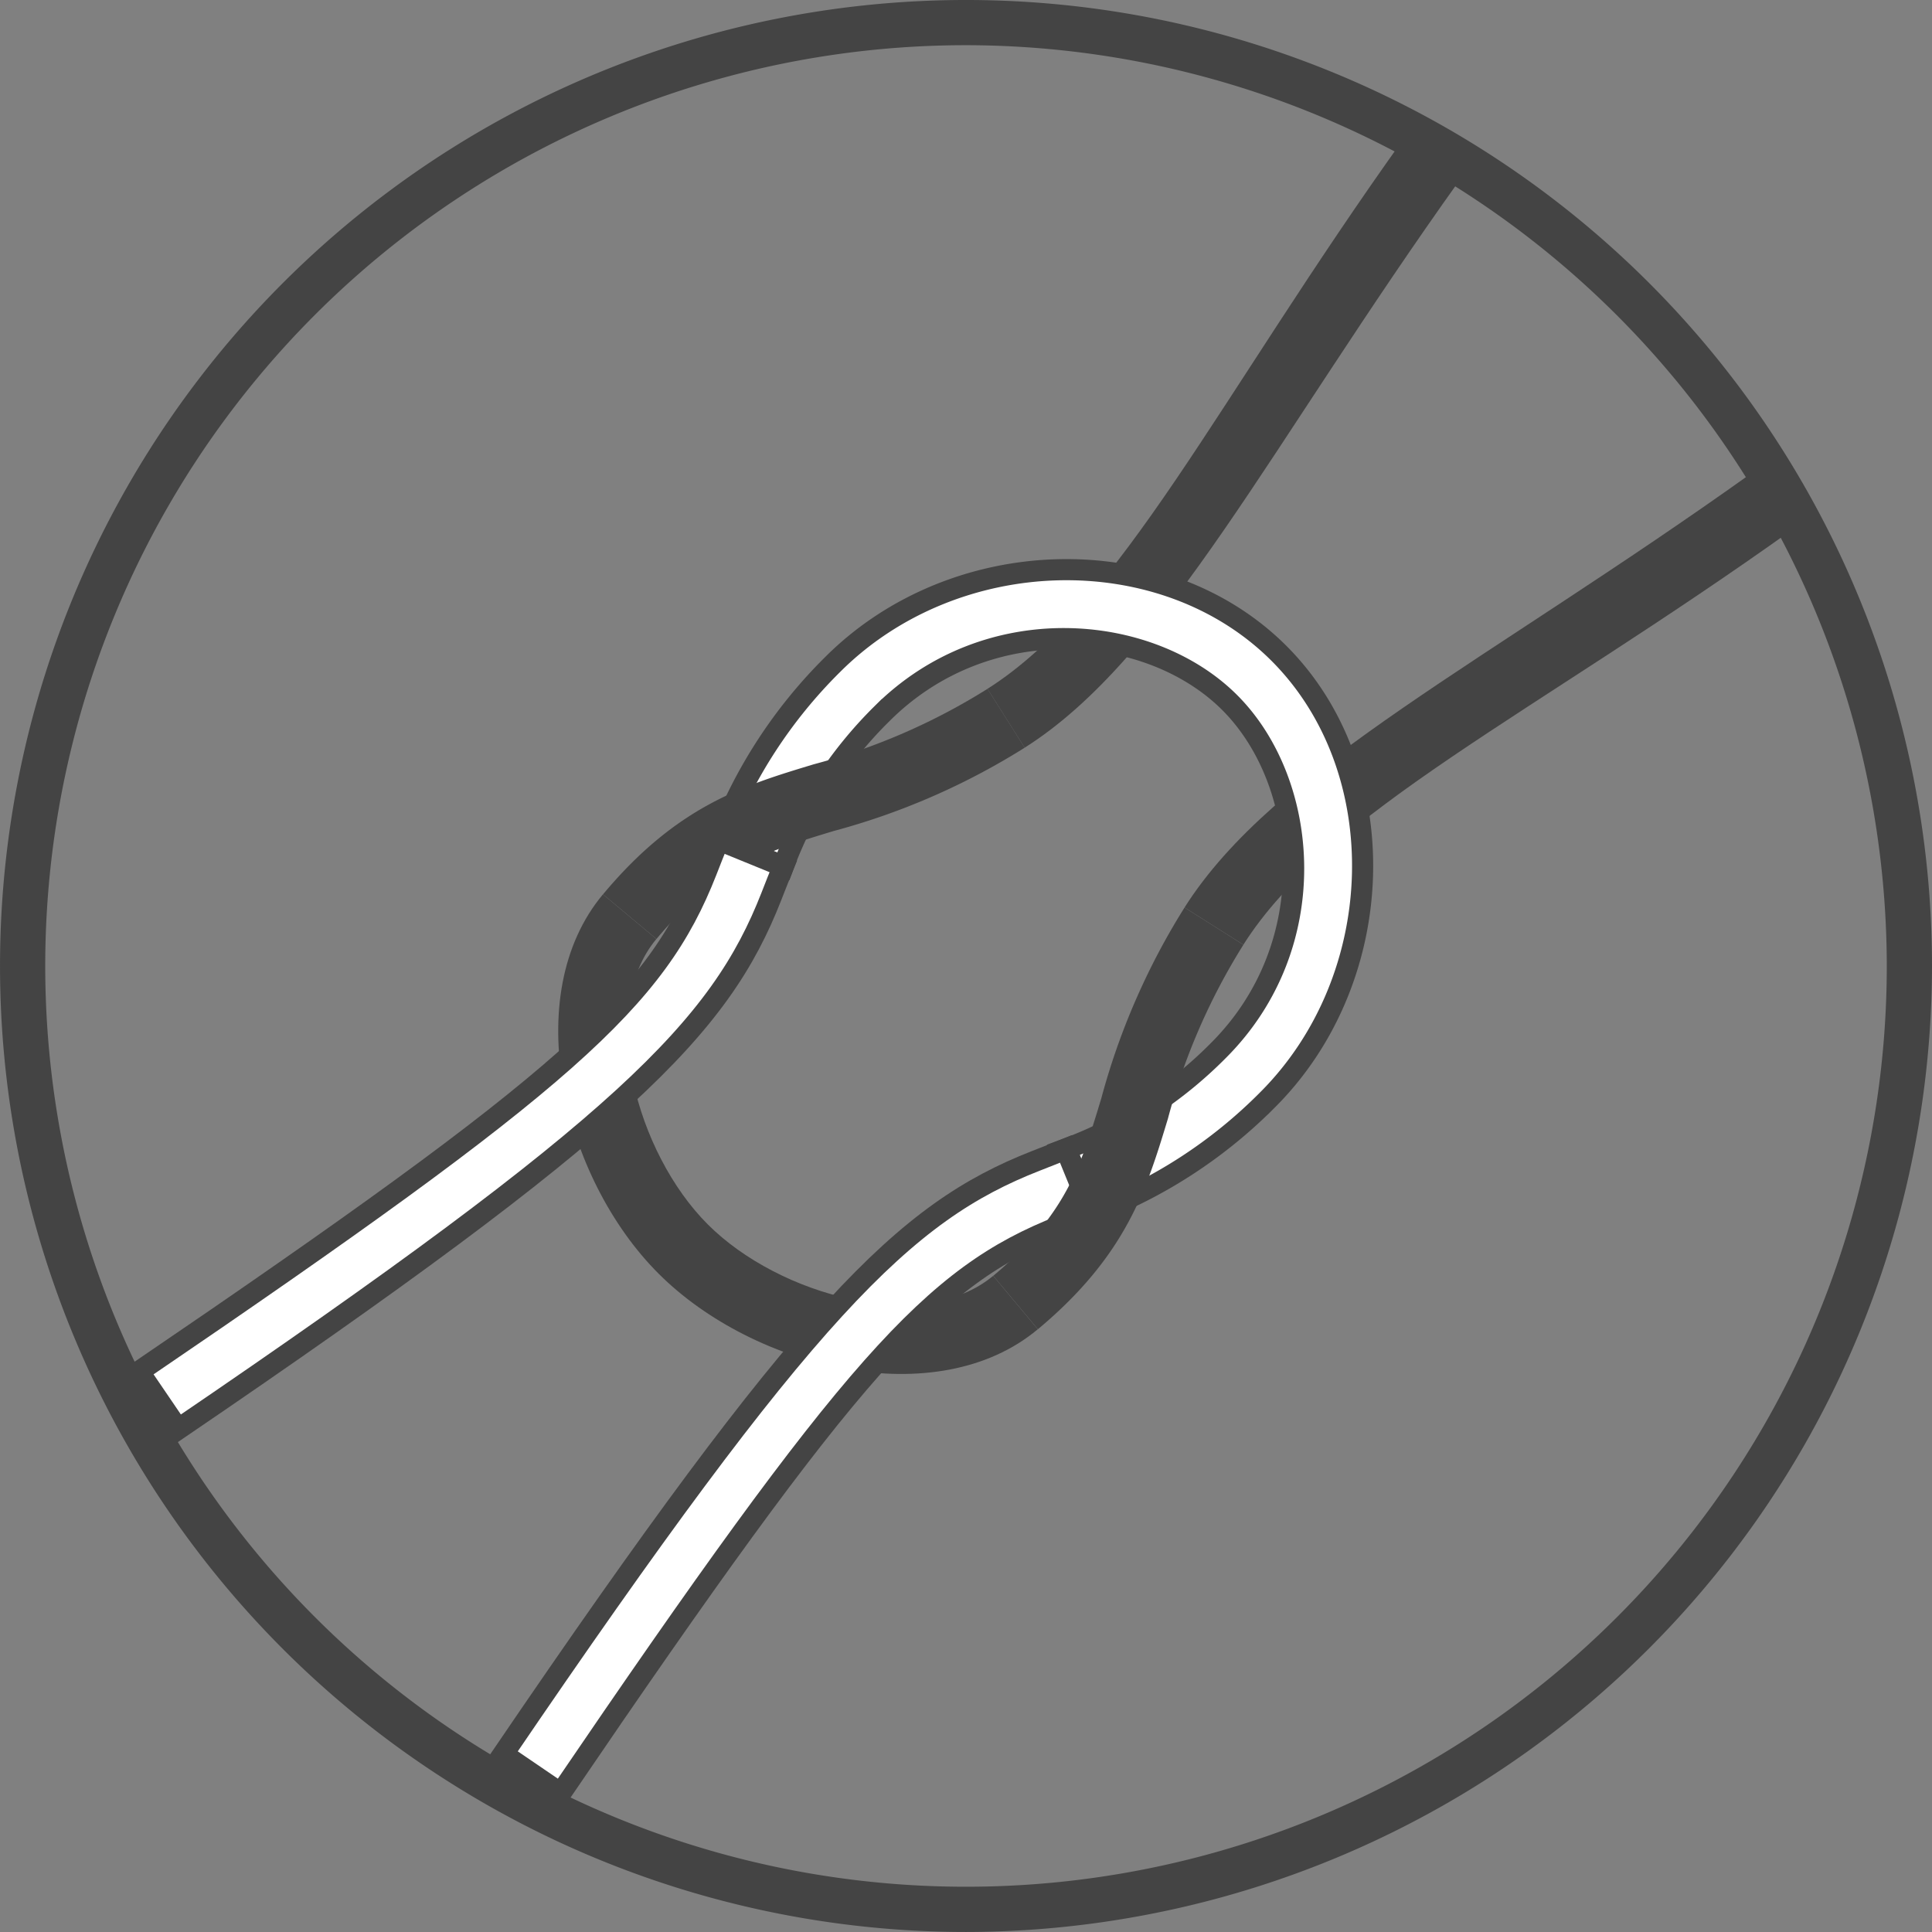 <svg xmlns="http://www.w3.org/2000/svg" width="91.435" height="91.434" viewBox="0 0 91.435 91.434">
  <rect x="0" y="0" width="91.435" height="91.434" fill="#808080" stroke="none"/>
  <g id="Group_10043" data-name="Group 10043" transform="translate(-410.171 -394.307)">
    <g id="Group_9811" data-name="Group 9811" transform="translate(410.171 394.306)">
      <path id="Path_25465" data-name="Path 25465" d="M455.888,485.741a45.717,45.717,0,1,1,45.718-45.718A45.77,45.77,0,0,1,455.888,485.741Zm0-89.295a43.577,43.577,0,1,0,43.578,43.577A43.626,43.626,0,0,0,455.888,396.446Z" transform="translate(-410.171 -394.306)" fill="#444"/>
    </g>
    <g id="Group_9812" data-name="Group 9812" transform="translate(416.745 400.868)">
      <path id="Path_25466" data-name="Path 25466" d="M446.218,427.944l-1.761-2.785c6.31-3.991,10.949-13.8,19.7-26.04l2.681,1.915C457.835,413.631,452.9,423.723,446.218,427.944Z" transform="translate(-404.298 -399.12)" fill="#444"/>
      <path id="Path_25467" data-name="Path 25467" d="M434.3,443.309c-4.534-4.534-6.622-13.174-2.631-17.951l2.528,2.114c-2.793,3.342-.953,10.122,2.433,13.508s10.166,5.225,13.506,2.433l2.114,2.528C447.479,449.932,438.837,447.844,434.3,443.309Z" transform="translate(-409.707 -389.594)" fill="#444"/>
      <path id="Path_25468" data-name="Path 25468" d="M451.3,431.3c4.223-6.676,14.288-11.59,26.883-20.592l1.916,2.681c-12.243,8.748-22.024,13.362-26.014,19.671Z" transform="translate(-401.813 -394.912)" fill="#444"/>
      <path id="Path_25469" data-name="Path 25469" d="M452.8,444.554l-1.246-3.052a19.914,19.914,0,0,0,7.223-4.664c5.006-5.006,4.3-12.694.53-16.463s-11.455-4.475-16.461.532a19.915,19.915,0,0,0-4.666,7.221l-3.052-1.244a23.217,23.217,0,0,1,5.387-8.308c5.768-5.768,15.638-6.015,21.123-.53s5.237,15.355-.53,21.123A23.218,23.218,0,0,1,452.8,444.554Z" transform="translate(-407.684 -393.687)" fill="#fff" stroke="#444" stroke-miterlimit="10" stroke-width="1"/>
      <path id="Path_25470" data-name="Path 25470" d="M427.639,462.84c14.4-21.167,19.008-25.643,25.2-28.072.484-.189.96-.376,1.431-.568l1.246,3.052c-.485.2-.976.39-1.473.586-6.074,2.379-9.856,6.533-23.682,26.857Z" transform="translate(-410.403 -386.384)" fill="#fff" stroke="#444" stroke-miterlimit="10" stroke-width="1"/>
      <path id="Path_25471" data-name="Path 25471" d="M431.109,427.948c3.507-4.2,6.648-5.148,9.973-6.154a29.883,29.883,0,0,0,8.221-3.57l1.761,2.785a33.084,33.084,0,0,1-9.027,3.939c-3.207.972-5.524,1.672-8.4,5.114Z" transform="translate(-409.143 -392.184)" fill="#444"/>
      <path id="Path_25472" data-name="Path 25472" d="M446.772,445.774l-2.114-2.528c3.443-2.876,4.144-5.192,5.114-8.4a33.15,33.15,0,0,1,3.939-9.029l2.786,1.761a29.866,29.866,0,0,0-3.57,8.222C451.92,439.127,450.969,442.267,446.772,445.774Z" transform="translate(-404.225 -389.427)" fill="#444"/>
      <path id="Path_25473" data-name="Path 25473" d="M416.849,451.354l-1.855-2.725c20.327-13.827,24.479-17.608,26.86-23.682.194-.5.387-.988.585-1.473l3.052,1.246c-.194.472-.379.947-.568,1.43C442.493,432.346,438.017,436.953,416.849,451.354Z" transform="translate(-414.994 -390.278)" fill="#fff" stroke="#444" stroke-miterlimit="10" stroke-width="1"/>
    </g>
  </g>
</svg>
